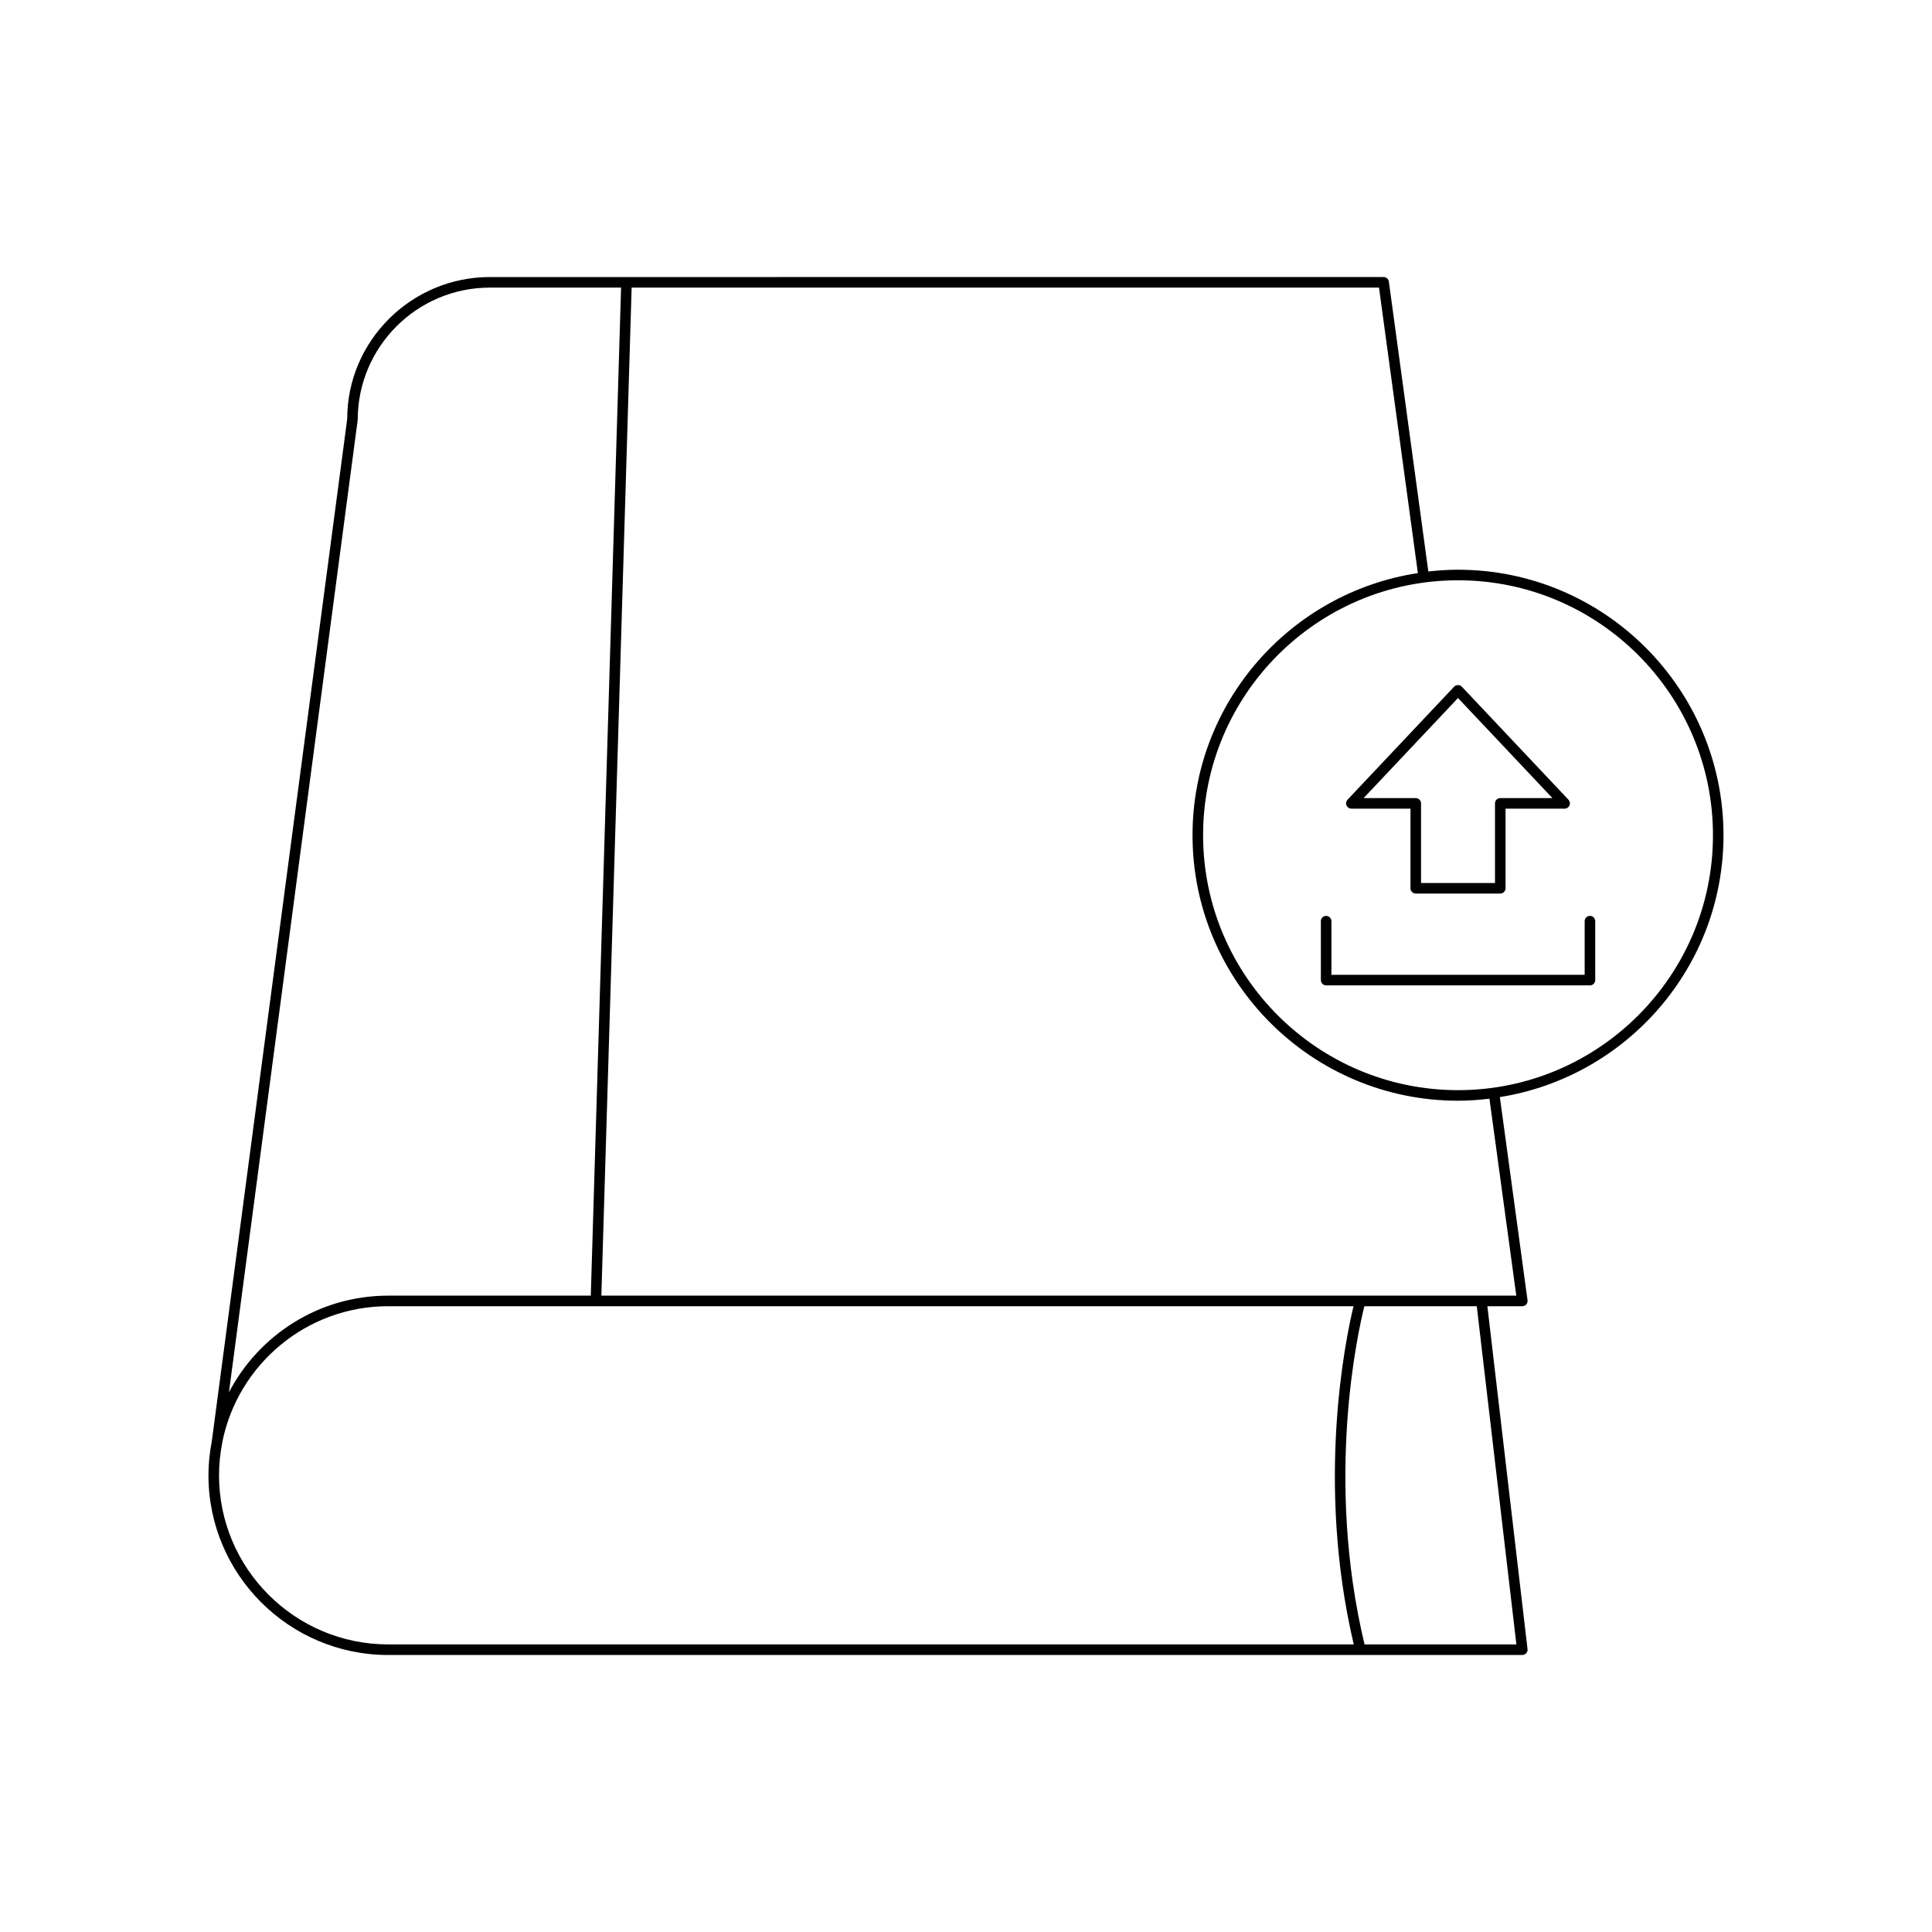 <?xml version="1.0" encoding="UTF-8"?>
<!-- Uploaded to: ICON Repo, www.svgrepo.com, Generator: ICON Repo Mixer Tools -->
<svg fill="#000000" width="800px" height="800px" version="1.1" viewBox="144 144 512 512" xmlns="http://www.w3.org/2000/svg">
 <g>
  <path d="m565.35 386.72c-0.77 0-1.398 0.629-1.398 1.398v14.219l-67.113 0.004v-14.219c0-0.77-0.629-1.398-1.398-1.398s-1.398 0.629-1.398 1.398v15.617c0 0.77 0.629 1.398 1.398 1.398h69.914c0.77 0 1.398-0.629 1.398-1.398v-15.617c0-0.773-0.629-1.402-1.402-1.402z"/>
  <path d="m502.13 358.3h15.66v21.102c0 0.77 0.629 1.398 1.398 1.398h22.398c0.77 0 1.398-0.629 1.398-1.398v-21.102h15.66c0.559 0 1.066-0.332 1.285-0.848 0.223-0.508 0.113-1.105-0.27-1.516l-28.262-29.961c-0.531-0.562-1.516-0.559-2.035 0l-28.258 29.961c-0.383 0.41-0.492 1.008-0.27 1.516 0.227 0.516 0.734 0.848 1.293 0.848zm28.258-29.32 25.02 26.523h-13.82c-0.77 0-1.398 0.629-1.398 1.398v21.102h-19.598v-21.102c0-0.77-0.629-1.398-1.398-1.398h-13.82z"/>
  <path d="m530.39 294.98c-2.664 0-5.285 0.18-7.871 0.469l-10.457-76.824c-0.098-0.688-0.688-1.207-1.387-1.207l-200.6 0.004h-0.043-36.211c-20.855 0-37.82 16.965-37.809 37.629l-35.879 270.87c-0.566 2.938-0.891 5.961-0.891 9.059 0 26.25 21.359 47.609 47.613 47.609h300.57c0.398 0 0.781-0.168 1.043-0.469 0.27-0.297 0.395-0.695 0.344-1.094l-10.641-90.863h9.254c0.406 0 0.789-0.176 1.055-0.48 0.262-0.301 0.387-0.707 0.332-1.109l-7.332-53.832c33.531-5.348 59.262-34.387 59.262-69.398 0-38.797-31.559-70.359-70.355-70.359zm-291.59-39.746c0-19.309 15.711-35.016 35.02-35.016h34.77l-8.023 267.14h-53.707c-18.316 0-34.227 10.41-42.188 25.613zm8.059 324.55c-24.711 0-44.816-20.102-44.816-44.809 0-2.961 0.305-5.848 0.855-8.648 0-0.008 0.008-0.008 0.008-0.016l0.039-0.285c4.16-20.438 22.27-35.867 43.914-35.867h55.023 0.043 200.77c-2.039 8.406-10.051 46.664 0.059 89.625zm299 0h-40.242c-10.543-44.043-1.668-83.168-0.047-89.625h29.789zm-0.027-92.426h-9.207-0.039-233.22l8.023-267.14h198.06l10.301 75.656c-33.754 5.156-59.719 34.293-59.719 69.465 0 38.797 31.566 70.363 70.363 70.363 2.82 0 5.59-0.215 8.324-0.539zm-15.438-54.457c-37.254 0-67.562-30.309-67.562-67.562 0-37.25 30.309-67.559 67.562-67.559 37.25 0 67.559 30.309 67.559 67.559 0 37.254-30.309 67.562-67.559 67.562z"/>
 </g>
</svg>